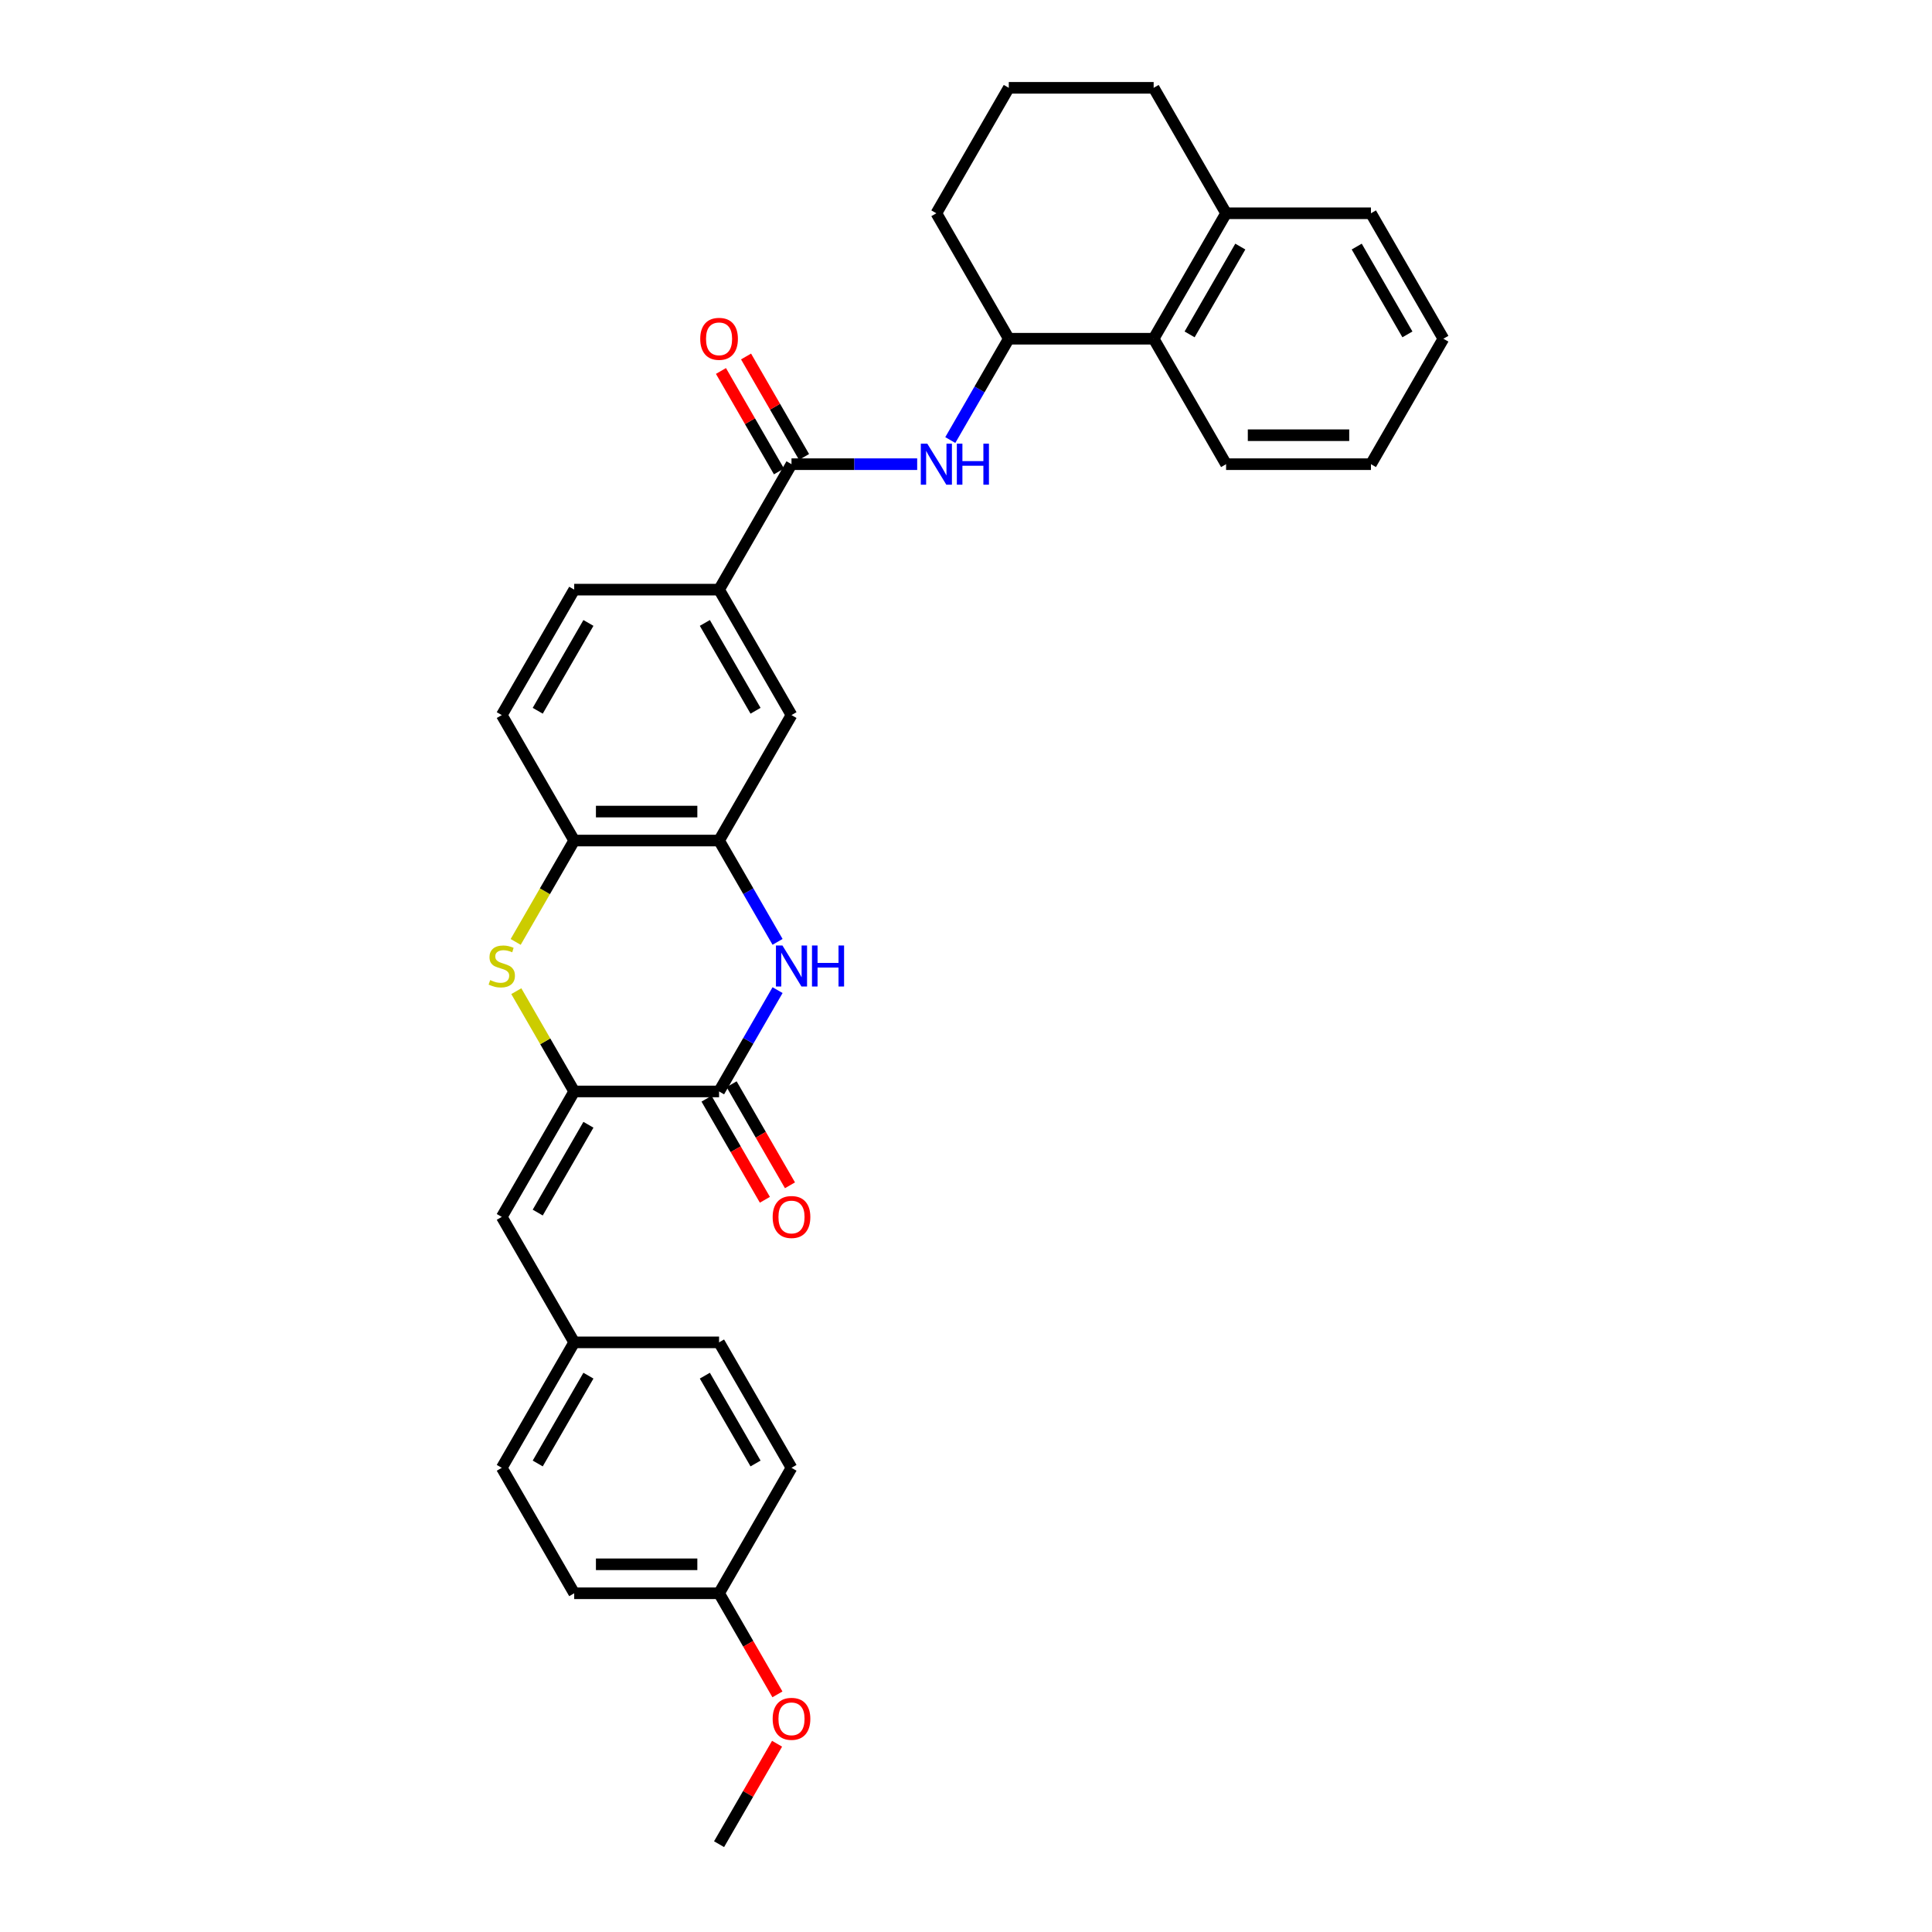 <?xml version='1.0' encoding='iso-8859-1'?>
<svg version='1.1' baseProfile='full'
              xmlns='http://www.w3.org/2000/svg'
                      xmlns:rdkit='http://www.rdkit.org/xml'
                      xmlns:xlink='http://www.w3.org/1999/xlink'
                  xml:space='preserve'
width='1000px' height='1000px' viewBox='0 0 1000 1000'>
<!-- END OF HEADER -->
<rect style='opacity:1.0;fill:#FFFFFF;stroke:none' width='1000' height='1000' x='0' y='0'> </rect>
<path class='bond-0' d='M 297.208,564.935 L 372.188,564.935' style='fill:none;fill-rule:evenodd;stroke:#000000;stroke-width:6px;stroke-linecap:butt;stroke-linejoin:miter;stroke-opacity:1' />
<path class='bond-2' d='M 297.208,564.935 L 282.224,538.983' style='fill:none;fill-rule:evenodd;stroke:#000000;stroke-width:6px;stroke-linecap:butt;stroke-linejoin:miter;stroke-opacity:1' />
<path class='bond-2' d='M 282.224,538.983 L 267.241,513.032' style='fill:none;fill-rule:evenodd;stroke:#CCCC00;stroke-width:6px;stroke-linecap:butt;stroke-linejoin:miter;stroke-opacity:1' />
<path class='bond-7' d='M 297.208,564.935 L 259.717,629.87' style='fill:none;fill-rule:evenodd;stroke:#000000;stroke-width:6px;stroke-linecap:butt;stroke-linejoin:miter;stroke-opacity:1' />
<path class='bond-7' d='M 304.571,582.173 L 278.328,627.628' style='fill:none;fill-rule:evenodd;stroke:#000000;stroke-width:6px;stroke-linecap:butt;stroke-linejoin:miter;stroke-opacity:1' />
<path class='bond-1' d='M 372.188,564.935 L 387.327,538.713' style='fill:none;fill-rule:evenodd;stroke:#000000;stroke-width:6px;stroke-linecap:butt;stroke-linejoin:miter;stroke-opacity:1' />
<path class='bond-1' d='M 387.327,538.713 L 402.466,512.492' style='fill:none;fill-rule:evenodd;stroke:#0000FF;stroke-width:6px;stroke-linecap:butt;stroke-linejoin:miter;stroke-opacity:1' />
<path class='bond-12' d='M 365.695,568.684 L 380.799,594.846' style='fill:none;fill-rule:evenodd;stroke:#000000;stroke-width:6px;stroke-linecap:butt;stroke-linejoin:miter;stroke-opacity:1' />
<path class='bond-12' d='M 380.799,594.846 L 395.904,621.007' style='fill:none;fill-rule:evenodd;stroke:#FF0000;stroke-width:6px;stroke-linecap:butt;stroke-linejoin:miter;stroke-opacity:1' />
<path class='bond-12' d='M 378.682,561.186 L 393.786,587.348' style='fill:none;fill-rule:evenodd;stroke:#000000;stroke-width:6px;stroke-linecap:butt;stroke-linejoin:miter;stroke-opacity:1' />
<path class='bond-12' d='M 393.786,587.348 L 408.891,613.509' style='fill:none;fill-rule:evenodd;stroke:#FF0000;stroke-width:6px;stroke-linecap:butt;stroke-linejoin:miter;stroke-opacity:1' />
<path class='bond-32' d='M 402.466,487.508 L 387.327,461.287' style='fill:none;fill-rule:evenodd;stroke:#0000FF;stroke-width:6px;stroke-linecap:butt;stroke-linejoin:miter;stroke-opacity:1' />
<path class='bond-32' d='M 387.327,461.287 L 372.188,435.065' style='fill:none;fill-rule:evenodd;stroke:#000000;stroke-width:6px;stroke-linecap:butt;stroke-linejoin:miter;stroke-opacity:1' />
<path class='bond-6' d='M 266.912,487.538 L 282.06,461.302' style='fill:none;fill-rule:evenodd;stroke:#CCCC00;stroke-width:6px;stroke-linecap:butt;stroke-linejoin:miter;stroke-opacity:1' />
<path class='bond-6' d='M 282.06,461.302 L 297.208,435.065' style='fill:none;fill-rule:evenodd;stroke:#000000;stroke-width:6px;stroke-linecap:butt;stroke-linejoin:miter;stroke-opacity:1' />
<path class='bond-3' d='M 372.188,435.065 L 297.208,435.065' style='fill:none;fill-rule:evenodd;stroke:#000000;stroke-width:6px;stroke-linecap:butt;stroke-linejoin:miter;stroke-opacity:1' />
<path class='bond-3' d='M 360.941,420.069 L 308.455,420.069' style='fill:none;fill-rule:evenodd;stroke:#000000;stroke-width:6px;stroke-linecap:butt;stroke-linejoin:miter;stroke-opacity:1' />
<path class='bond-10' d='M 372.188,435.065 L 409.678,370.13' style='fill:none;fill-rule:evenodd;stroke:#000000;stroke-width:6px;stroke-linecap:butt;stroke-linejoin:miter;stroke-opacity:1' />
<path class='bond-4' d='M 409.678,240.26 L 372.188,305.195' style='fill:none;fill-rule:evenodd;stroke:#000000;stroke-width:6px;stroke-linecap:butt;stroke-linejoin:miter;stroke-opacity:1' />
<path class='bond-5' d='M 409.678,240.26 L 442.205,240.26' style='fill:none;fill-rule:evenodd;stroke:#000000;stroke-width:6px;stroke-linecap:butt;stroke-linejoin:miter;stroke-opacity:1' />
<path class='bond-5' d='M 442.205,240.26 L 474.732,240.26' style='fill:none;fill-rule:evenodd;stroke:#0000FF;stroke-width:6px;stroke-linecap:butt;stroke-linejoin:miter;stroke-opacity:1' />
<path class='bond-13' d='M 416.172,236.511 L 401.163,210.514' style='fill:none;fill-rule:evenodd;stroke:#000000;stroke-width:6px;stroke-linecap:butt;stroke-linejoin:miter;stroke-opacity:1' />
<path class='bond-13' d='M 401.163,210.514 L 386.154,184.517' style='fill:none;fill-rule:evenodd;stroke:#FF0000;stroke-width:6px;stroke-linecap:butt;stroke-linejoin:miter;stroke-opacity:1' />
<path class='bond-13' d='M 403.185,244.009 L 388.176,218.012' style='fill:none;fill-rule:evenodd;stroke:#000000;stroke-width:6px;stroke-linecap:butt;stroke-linejoin:miter;stroke-opacity:1' />
<path class='bond-13' d='M 388.176,218.012 L 373.167,192.015' style='fill:none;fill-rule:evenodd;stroke:#FF0000;stroke-width:6px;stroke-linecap:butt;stroke-linejoin:miter;stroke-opacity:1' />
<path class='bond-8' d='M 491.871,227.768 L 507.01,201.546' style='fill:none;fill-rule:evenodd;stroke:#0000FF;stroke-width:6px;stroke-linecap:butt;stroke-linejoin:miter;stroke-opacity:1' />
<path class='bond-8' d='M 507.01,201.546 L 522.149,175.325' style='fill:none;fill-rule:evenodd;stroke:#000000;stroke-width:6px;stroke-linecap:butt;stroke-linejoin:miter;stroke-opacity:1' />
<path class='bond-14' d='M 297.208,435.065 L 259.717,370.13' style='fill:none;fill-rule:evenodd;stroke:#000000;stroke-width:6px;stroke-linecap:butt;stroke-linejoin:miter;stroke-opacity:1' />
<path class='bond-17' d='M 259.717,629.87 L 297.208,694.805' style='fill:none;fill-rule:evenodd;stroke:#000000;stroke-width:6px;stroke-linecap:butt;stroke-linejoin:miter;stroke-opacity:1' />
<path class='bond-11' d='M 522.149,175.325 L 597.13,175.325' style='fill:none;fill-rule:evenodd;stroke:#000000;stroke-width:6px;stroke-linecap:butt;stroke-linejoin:miter;stroke-opacity:1' />
<path class='bond-23' d='M 522.149,175.325 L 484.659,110.39' style='fill:none;fill-rule:evenodd;stroke:#000000;stroke-width:6px;stroke-linecap:butt;stroke-linejoin:miter;stroke-opacity:1' />
<path class='bond-9' d='M 372.188,305.195 L 297.208,305.195' style='fill:none;fill-rule:evenodd;stroke:#000000;stroke-width:6px;stroke-linecap:butt;stroke-linejoin:miter;stroke-opacity:1' />
<path class='bond-34' d='M 372.188,305.195 L 409.678,370.13' style='fill:none;fill-rule:evenodd;stroke:#000000;stroke-width:6px;stroke-linecap:butt;stroke-linejoin:miter;stroke-opacity:1' />
<path class='bond-34' d='M 364.825,322.433 L 391.068,367.888' style='fill:none;fill-rule:evenodd;stroke:#000000;stroke-width:6px;stroke-linecap:butt;stroke-linejoin:miter;stroke-opacity:1' />
<path class='bond-16' d='M 597.13,175.325 L 634.62,110.39' style='fill:none;fill-rule:evenodd;stroke:#000000;stroke-width:6px;stroke-linecap:butt;stroke-linejoin:miter;stroke-opacity:1' />
<path class='bond-16' d='M 615.74,173.082 L 641.984,127.628' style='fill:none;fill-rule:evenodd;stroke:#000000;stroke-width:6px;stroke-linecap:butt;stroke-linejoin:miter;stroke-opacity:1' />
<path class='bond-26' d='M 597.13,175.325 L 634.62,240.26' style='fill:none;fill-rule:evenodd;stroke:#000000;stroke-width:6px;stroke-linecap:butt;stroke-linejoin:miter;stroke-opacity:1' />
<path class='bond-15' d='M 259.717,370.13 L 297.208,305.195' style='fill:none;fill-rule:evenodd;stroke:#000000;stroke-width:6px;stroke-linecap:butt;stroke-linejoin:miter;stroke-opacity:1' />
<path class='bond-15' d='M 278.328,367.888 L 304.571,322.433' style='fill:none;fill-rule:evenodd;stroke:#000000;stroke-width:6px;stroke-linecap:butt;stroke-linejoin:miter;stroke-opacity:1' />
<path class='bond-28' d='M 634.62,110.39 L 709.601,110.39' style='fill:none;fill-rule:evenodd;stroke:#000000;stroke-width:6px;stroke-linecap:butt;stroke-linejoin:miter;stroke-opacity:1' />
<path class='bond-35' d='M 634.62,110.39 L 597.13,45.455' style='fill:none;fill-rule:evenodd;stroke:#000000;stroke-width:6px;stroke-linecap:butt;stroke-linejoin:miter;stroke-opacity:1' />
<path class='bond-19' d='M 297.208,694.805 L 372.188,694.805' style='fill:none;fill-rule:evenodd;stroke:#000000;stroke-width:6px;stroke-linecap:butt;stroke-linejoin:miter;stroke-opacity:1' />
<path class='bond-20' d='M 297.208,694.805 L 259.717,759.74' style='fill:none;fill-rule:evenodd;stroke:#000000;stroke-width:6px;stroke-linecap:butt;stroke-linejoin:miter;stroke-opacity:1' />
<path class='bond-20' d='M 304.571,712.044 L 278.328,757.498' style='fill:none;fill-rule:evenodd;stroke:#000000;stroke-width:6px;stroke-linecap:butt;stroke-linejoin:miter;stroke-opacity:1' />
<path class='bond-18' d='M 372.188,824.675 L 297.208,824.675' style='fill:none;fill-rule:evenodd;stroke:#000000;stroke-width:6px;stroke-linecap:butt;stroke-linejoin:miter;stroke-opacity:1' />
<path class='bond-18' d='M 360.941,809.679 L 308.455,809.679' style='fill:none;fill-rule:evenodd;stroke:#000000;stroke-width:6px;stroke-linecap:butt;stroke-linejoin:miter;stroke-opacity:1' />
<path class='bond-24' d='M 372.188,824.675 L 387.293,850.837' style='fill:none;fill-rule:evenodd;stroke:#000000;stroke-width:6px;stroke-linecap:butt;stroke-linejoin:miter;stroke-opacity:1' />
<path class='bond-24' d='M 387.293,850.837 L 402.397,876.999' style='fill:none;fill-rule:evenodd;stroke:#FF0000;stroke-width:6px;stroke-linecap:butt;stroke-linejoin:miter;stroke-opacity:1' />
<path class='bond-33' d='M 372.188,824.675 L 409.678,759.74' style='fill:none;fill-rule:evenodd;stroke:#000000;stroke-width:6px;stroke-linecap:butt;stroke-linejoin:miter;stroke-opacity:1' />
<path class='bond-22' d='M 372.188,694.805 L 409.678,759.74' style='fill:none;fill-rule:evenodd;stroke:#000000;stroke-width:6px;stroke-linecap:butt;stroke-linejoin:miter;stroke-opacity:1' />
<path class='bond-22' d='M 364.825,712.044 L 391.068,757.498' style='fill:none;fill-rule:evenodd;stroke:#000000;stroke-width:6px;stroke-linecap:butt;stroke-linejoin:miter;stroke-opacity:1' />
<path class='bond-21' d='M 259.717,759.74 L 297.208,824.675' style='fill:none;fill-rule:evenodd;stroke:#000000;stroke-width:6px;stroke-linecap:butt;stroke-linejoin:miter;stroke-opacity:1' />
<path class='bond-25' d='M 484.659,110.39 L 522.149,45.455' style='fill:none;fill-rule:evenodd;stroke:#000000;stroke-width:6px;stroke-linecap:butt;stroke-linejoin:miter;stroke-opacity:1' />
<path class='bond-29' d='M 402.207,902.552 L 387.197,928.549' style='fill:none;fill-rule:evenodd;stroke:#FF0000;stroke-width:6px;stroke-linecap:butt;stroke-linejoin:miter;stroke-opacity:1' />
<path class='bond-29' d='M 387.197,928.549 L 372.188,954.545' style='fill:none;fill-rule:evenodd;stroke:#000000;stroke-width:6px;stroke-linecap:butt;stroke-linejoin:miter;stroke-opacity:1' />
<path class='bond-27' d='M 522.149,45.455 L 597.13,45.455' style='fill:none;fill-rule:evenodd;stroke:#000000;stroke-width:6px;stroke-linecap:butt;stroke-linejoin:miter;stroke-opacity:1' />
<path class='bond-30' d='M 634.62,240.26 L 709.601,240.26' style='fill:none;fill-rule:evenodd;stroke:#000000;stroke-width:6px;stroke-linecap:butt;stroke-linejoin:miter;stroke-opacity:1' />
<path class='bond-30' d='M 645.867,225.264 L 698.354,225.264' style='fill:none;fill-rule:evenodd;stroke:#000000;stroke-width:6px;stroke-linecap:butt;stroke-linejoin:miter;stroke-opacity:1' />
<path class='bond-36' d='M 709.601,110.39 L 747.091,175.325' style='fill:none;fill-rule:evenodd;stroke:#000000;stroke-width:6px;stroke-linecap:butt;stroke-linejoin:miter;stroke-opacity:1' />
<path class='bond-36' d='M 702.237,127.628 L 728.48,173.082' style='fill:none;fill-rule:evenodd;stroke:#000000;stroke-width:6px;stroke-linecap:butt;stroke-linejoin:miter;stroke-opacity:1' />
<path class='bond-31' d='M 709.601,240.26 L 747.091,175.325' style='fill:none;fill-rule:evenodd;stroke:#000000;stroke-width:6px;stroke-linecap:butt;stroke-linejoin:miter;stroke-opacity:1' />
<path  class='atom-2' d='M 404.985 489.383
L 411.943 500.63
Q 412.633 501.74, 413.742 503.749
Q 414.852 505.759, 414.912 505.878
L 414.912 489.383
L 417.731 489.383
L 417.731 510.617
L 414.822 510.617
L 407.354 498.32
Q 406.484 496.881, 405.554 495.231
Q 404.655 493.582, 404.385 493.072
L 404.385 510.617
L 401.626 510.617
L 401.626 489.383
L 404.985 489.383
' fill='#0000FF'/>
<path  class='atom-2' d='M 420.281 489.383
L 423.16 489.383
L 423.16 498.41
L 434.017 498.41
L 434.017 489.383
L 436.896 489.383
L 436.896 510.617
L 434.017 510.617
L 434.017 500.81
L 423.16 500.81
L 423.16 510.617
L 420.281 510.617
L 420.281 489.383
' fill='#0000FF'/>
<path  class='atom-3' d='M 253.719 507.288
Q 253.959 507.378, 254.949 507.798
Q 255.938 508.218, 257.018 508.488
Q 258.128 508.728, 259.207 508.728
Q 261.217 508.728, 262.387 507.768
Q 263.556 506.778, 263.556 505.069
Q 263.556 503.899, 262.956 503.179
Q 262.387 502.459, 261.487 502.069
Q 260.587 501.68, 259.087 501.23
Q 257.198 500.66, 256.058 500.12
Q 254.949 499.58, 254.139 498.44
Q 253.359 497.301, 253.359 495.381
Q 253.359 492.712, 255.158 491.062
Q 256.988 489.413, 260.587 489.413
Q 263.046 489.413, 265.836 490.582
L 265.146 492.892
Q 262.597 491.842, 260.677 491.842
Q 258.608 491.842, 257.468 492.712
Q 256.328 493.552, 256.358 495.021
Q 256.358 496.161, 256.928 496.851
Q 257.528 497.541, 258.368 497.931
Q 259.237 498.32, 260.677 498.77
Q 262.597 499.37, 263.736 499.97
Q 264.876 500.57, 265.686 501.8
Q 266.526 502.999, 266.526 505.069
Q 266.526 508.008, 264.546 509.598
Q 262.597 511.157, 259.327 511.157
Q 257.438 511.157, 255.998 510.737
Q 254.589 510.347, 252.909 509.657
L 253.719 507.288
' fill='#CCCC00'/>
<path  class='atom-6' d='M 479.965 229.642
L 486.923 240.89
Q 487.613 241.999, 488.723 244.009
Q 489.833 246.018, 489.893 246.138
L 489.893 229.642
L 492.712 229.642
L 492.712 250.877
L 489.803 250.877
L 482.335 238.58
Q 481.465 237.141, 480.535 235.491
Q 479.635 233.841, 479.365 233.332
L 479.365 250.877
L 476.606 250.877
L 476.606 229.642
L 479.965 229.642
' fill='#0000FF'/>
<path  class='atom-6' d='M 495.261 229.642
L 498.14 229.642
L 498.14 238.67
L 508.998 238.67
L 508.998 229.642
L 511.877 229.642
L 511.877 250.877
L 508.998 250.877
L 508.998 241.07
L 498.14 241.07
L 498.14 250.877
L 495.261 250.877
L 495.261 229.642
' fill='#0000FF'/>
<path  class='atom-13' d='M 399.931 629.93
Q 399.931 624.831, 402.45 621.982
Q 404.97 619.133, 409.678 619.133
Q 414.387 619.133, 416.907 621.982
Q 419.426 624.831, 419.426 629.93
Q 419.426 635.089, 416.877 638.028
Q 414.327 640.937, 409.678 640.937
Q 405 640.937, 402.45 638.028
Q 399.931 635.119, 399.931 629.93
M 409.678 638.538
Q 412.918 638.538, 414.657 636.378
Q 416.427 634.189, 416.427 629.93
Q 416.427 625.761, 414.657 623.662
Q 412.918 621.532, 409.678 621.532
Q 406.439 621.532, 404.67 623.632
Q 402.93 625.731, 402.93 629.93
Q 402.93 634.219, 404.67 636.378
Q 406.439 638.538, 409.678 638.538
' fill='#FF0000'/>
<path  class='atom-14' d='M 362.441 175.385
Q 362.441 170.286, 364.96 167.437
Q 367.479 164.587, 372.188 164.587
Q 376.897 164.587, 379.416 167.437
Q 381.936 170.286, 381.936 175.385
Q 381.936 180.543, 379.386 183.483
Q 376.837 186.392, 372.188 186.392
Q 367.509 186.392, 364.96 183.483
Q 362.441 180.573, 362.441 175.385
M 372.188 183.992
Q 375.427 183.992, 377.167 181.833
Q 378.936 179.644, 378.936 175.385
Q 378.936 171.216, 377.167 169.116
Q 375.427 166.987, 372.188 166.987
Q 368.949 166.987, 367.179 169.086
Q 365.44 171.186, 365.44 175.385
Q 365.44 179.674, 367.179 181.833
Q 368.949 183.992, 372.188 183.992
' fill='#FF0000'/>
<path  class='atom-25' d='M 399.931 889.67
Q 399.931 884.572, 402.45 881.722
Q 404.97 878.873, 409.678 878.873
Q 414.387 878.873, 416.907 881.722
Q 419.426 884.572, 419.426 889.67
Q 419.426 894.829, 416.877 897.768
Q 414.327 900.678, 409.678 900.678
Q 405 900.678, 402.45 897.768
Q 399.931 894.859, 399.931 889.67
M 409.678 898.278
Q 412.918 898.278, 414.657 896.119
Q 416.427 893.929, 416.427 889.67
Q 416.427 885.501, 414.657 883.402
Q 412.918 881.273, 409.678 881.273
Q 406.439 881.273, 404.67 883.372
Q 402.93 885.471, 402.93 889.67
Q 402.93 893.959, 404.67 896.119
Q 406.439 898.278, 409.678 898.278
' fill='#FF0000'/>
</svg>
